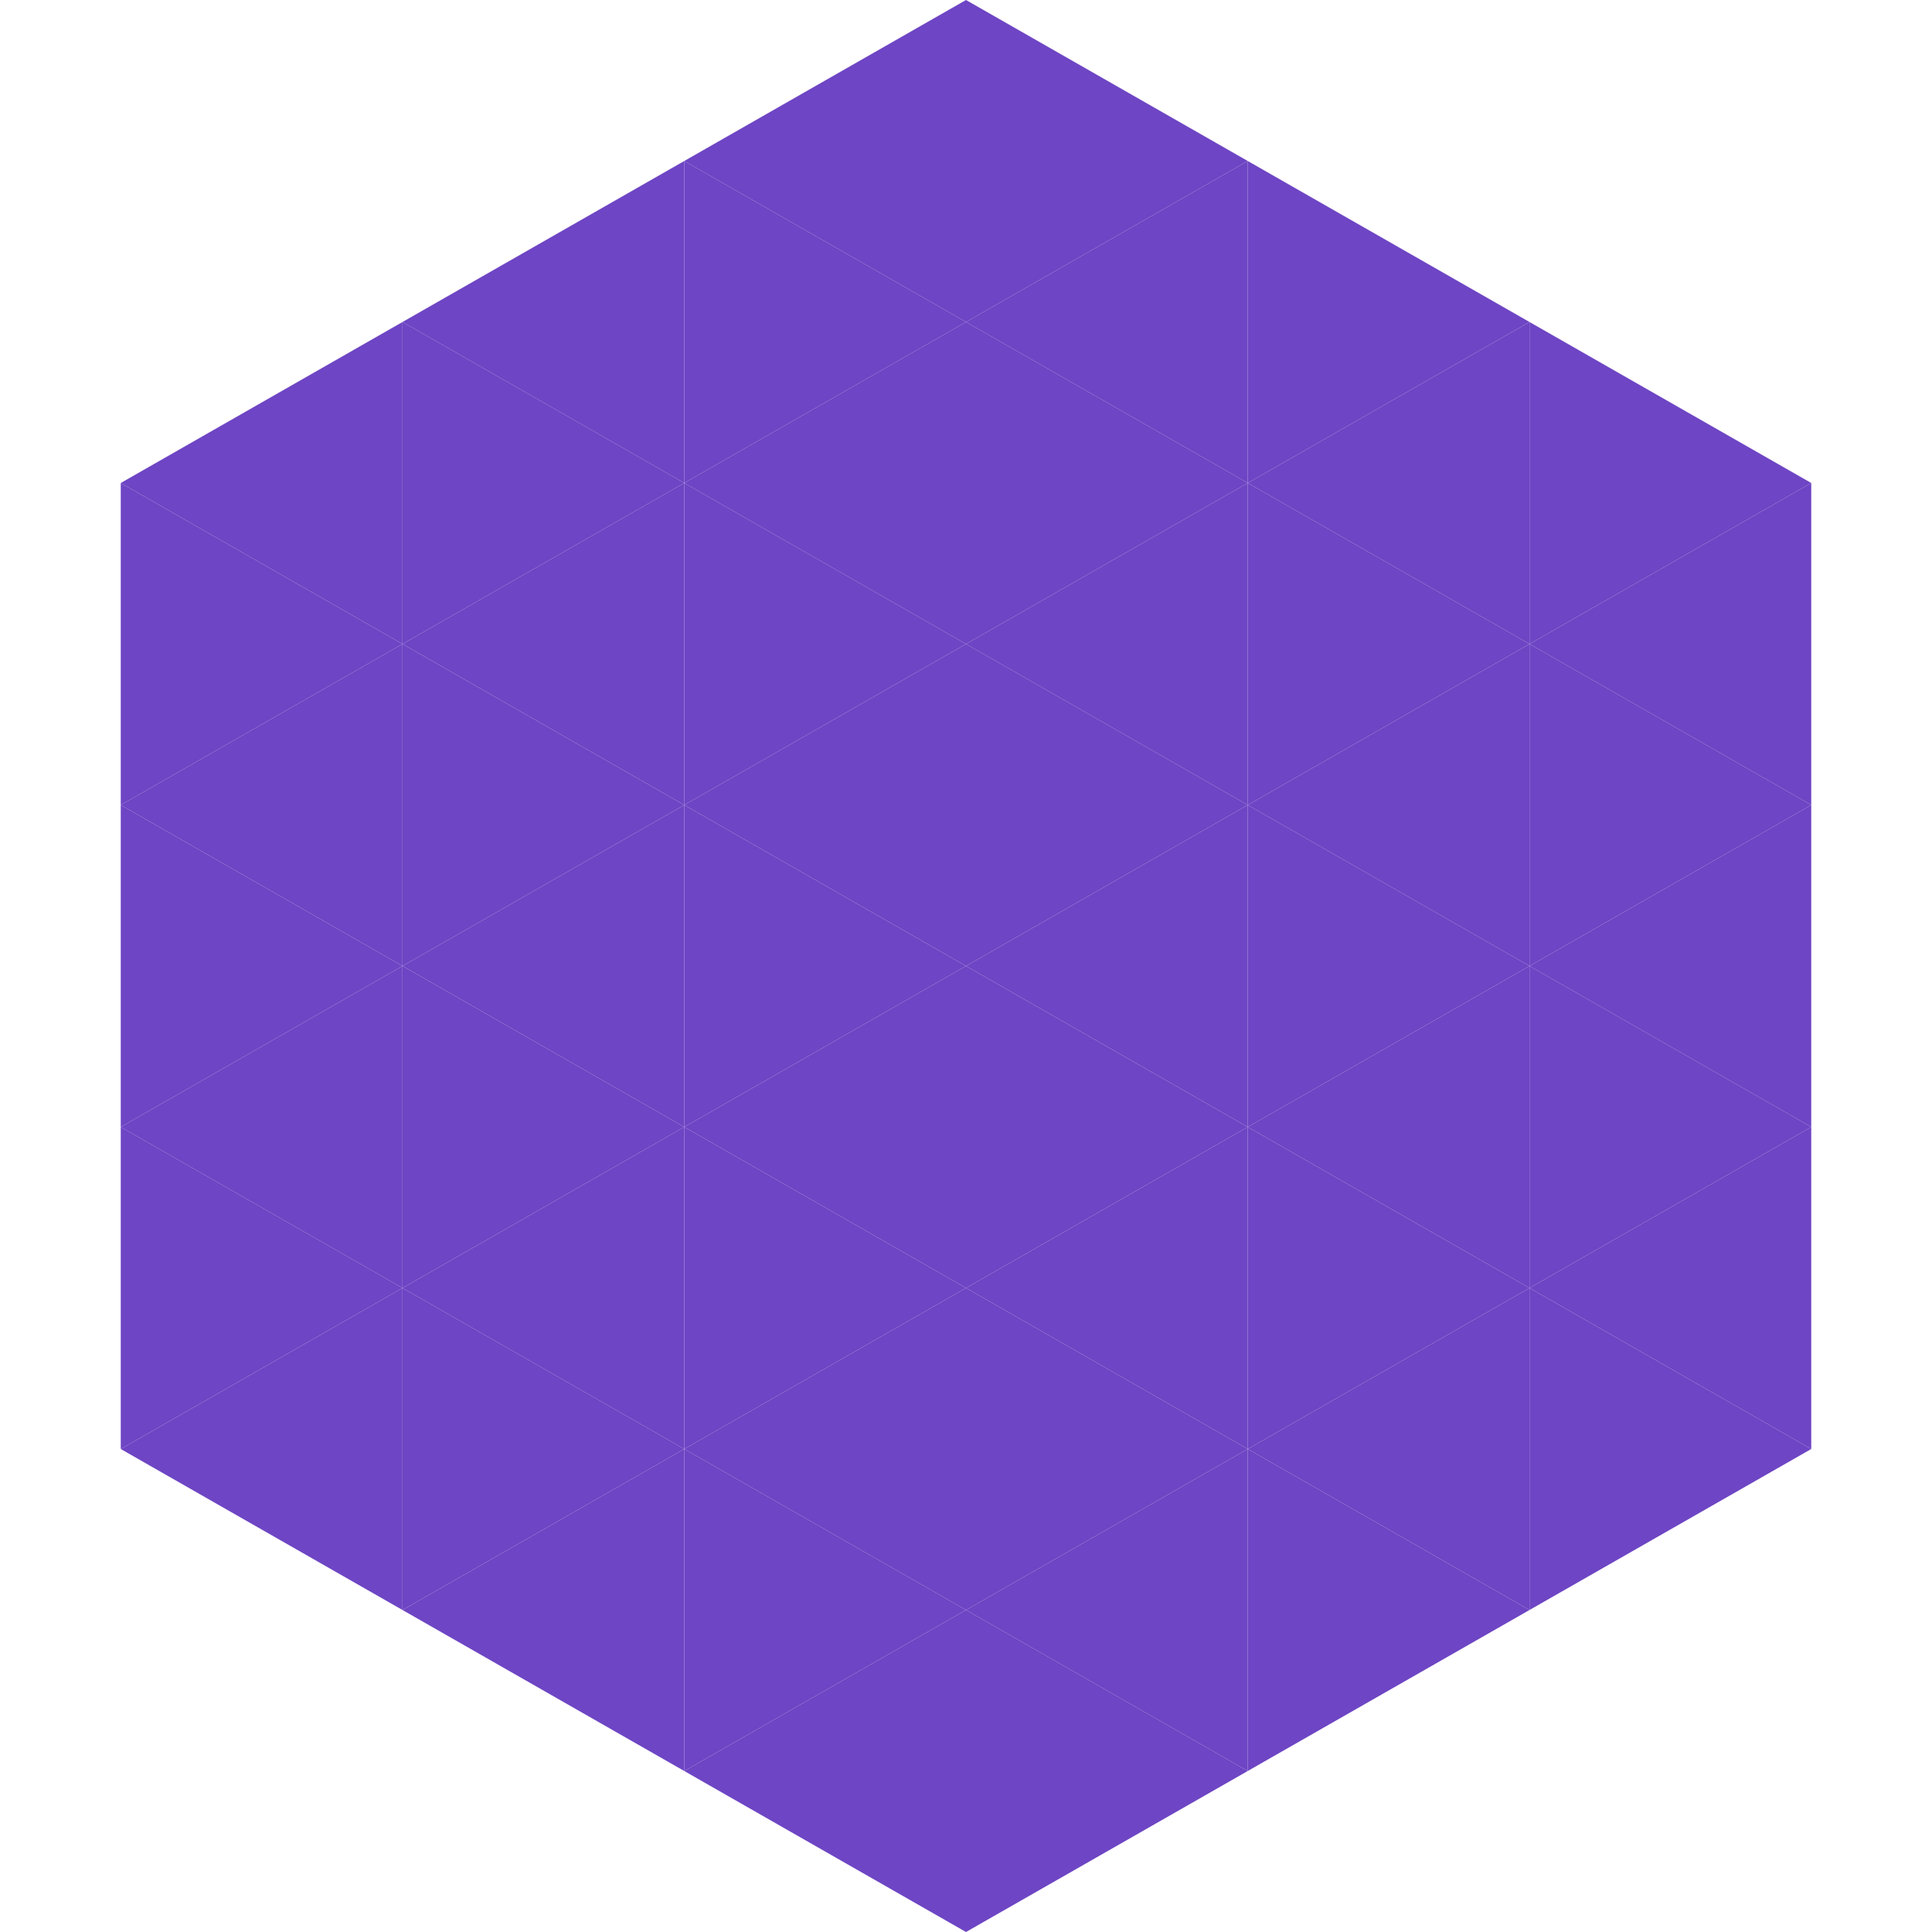 <?xml version="1.0"?>
<!-- Generated by SVGo -->
<svg width="240" height="240"
     xmlns="http://www.w3.org/2000/svg"
     xmlns:xlink="http://www.w3.org/1999/xlink">
<polygon points="50,40 15,60 50,80" style="fill:rgb(110,69,196)" />
<polygon points="190,40 225,60 190,80" style="fill:rgb(110,69,196)" />
<polygon points="15,60 50,80 15,100" style="fill:rgb(110,69,196)" />
<polygon points="225,60 190,80 225,100" style="fill:rgb(110,69,196)" />
<polygon points="50,80 15,100 50,120" style="fill:rgb(110,69,196)" />
<polygon points="190,80 225,100 190,120" style="fill:rgb(110,69,196)" />
<polygon points="15,100 50,120 15,140" style="fill:rgb(110,69,196)" />
<polygon points="225,100 190,120 225,140" style="fill:rgb(110,69,196)" />
<polygon points="50,120 15,140 50,160" style="fill:rgb(110,69,196)" />
<polygon points="190,120 225,140 190,160" style="fill:rgb(110,69,196)" />
<polygon points="15,140 50,160 15,180" style="fill:rgb(110,69,196)" />
<polygon points="225,140 190,160 225,180" style="fill:rgb(110,69,196)" />
<polygon points="50,160 15,180 50,200" style="fill:rgb(110,69,196)" />
<polygon points="190,160 225,180 190,200" style="fill:rgb(110,69,196)" />
<polygon points="15,180 50,200 15,220" style="fill:rgb(255,255,255); fill-opacity:0" />
<polygon points="225,180 190,200 225,220" style="fill:rgb(255,255,255); fill-opacity:0" />
<polygon points="50,0 85,20 50,40" style="fill:rgb(255,255,255); fill-opacity:0" />
<polygon points="190,0 155,20 190,40" style="fill:rgb(255,255,255); fill-opacity:0" />
<polygon points="85,20 50,40 85,60" style="fill:rgb(110,69,196)" />
<polygon points="155,20 190,40 155,60" style="fill:rgb(110,69,196)" />
<polygon points="50,40 85,60 50,80" style="fill:rgb(110,69,196)" />
<polygon points="190,40 155,60 190,80" style="fill:rgb(110,69,196)" />
<polygon points="85,60 50,80 85,100" style="fill:rgb(110,69,196)" />
<polygon points="155,60 190,80 155,100" style="fill:rgb(110,69,196)" />
<polygon points="50,80 85,100 50,120" style="fill:rgb(110,69,196)" />
<polygon points="190,80 155,100 190,120" style="fill:rgb(110,69,196)" />
<polygon points="85,100 50,120 85,140" style="fill:rgb(110,69,196)" />
<polygon points="155,100 190,120 155,140" style="fill:rgb(110,69,196)" />
<polygon points="50,120 85,140 50,160" style="fill:rgb(110,69,196)" />
<polygon points="190,120 155,140 190,160" style="fill:rgb(110,69,196)" />
<polygon points="85,140 50,160 85,180" style="fill:rgb(110,69,196)" />
<polygon points="155,140 190,160 155,180" style="fill:rgb(110,69,196)" />
<polygon points="50,160 85,180 50,200" style="fill:rgb(110,69,196)" />
<polygon points="190,160 155,180 190,200" style="fill:rgb(110,69,196)" />
<polygon points="85,180 50,200 85,220" style="fill:rgb(110,69,196)" />
<polygon points="155,180 190,200 155,220" style="fill:rgb(110,69,196)" />
<polygon points="120,0 85,20 120,40" style="fill:rgb(110,69,196)" />
<polygon points="120,0 155,20 120,40" style="fill:rgb(110,69,196)" />
<polygon points="85,20 120,40 85,60" style="fill:rgb(110,69,196)" />
<polygon points="155,20 120,40 155,60" style="fill:rgb(110,69,196)" />
<polygon points="120,40 85,60 120,80" style="fill:rgb(110,69,196)" />
<polygon points="120,40 155,60 120,80" style="fill:rgb(110,69,196)" />
<polygon points="85,60 120,80 85,100" style="fill:rgb(110,69,196)" />
<polygon points="155,60 120,80 155,100" style="fill:rgb(110,69,196)" />
<polygon points="120,80 85,100 120,120" style="fill:rgb(110,69,196)" />
<polygon points="120,80 155,100 120,120" style="fill:rgb(110,69,196)" />
<polygon points="85,100 120,120 85,140" style="fill:rgb(110,69,196)" />
<polygon points="155,100 120,120 155,140" style="fill:rgb(110,69,196)" />
<polygon points="120,120 85,140 120,160" style="fill:rgb(110,69,196)" />
<polygon points="120,120 155,140 120,160" style="fill:rgb(110,69,196)" />
<polygon points="85,140 120,160 85,180" style="fill:rgb(110,69,196)" />
<polygon points="155,140 120,160 155,180" style="fill:rgb(110,69,196)" />
<polygon points="120,160 85,180 120,200" style="fill:rgb(110,69,196)" />
<polygon points="120,160 155,180 120,200" style="fill:rgb(110,69,196)" />
<polygon points="85,180 120,200 85,220" style="fill:rgb(110,69,196)" />
<polygon points="155,180 120,200 155,220" style="fill:rgb(110,69,196)" />
<polygon points="120,200 85,220 120,240" style="fill:rgb(110,69,196)" />
<polygon points="120,200 155,220 120,240" style="fill:rgb(110,69,196)" />
<polygon points="85,220 120,240 85,260" style="fill:rgb(255,255,255); fill-opacity:0" />
<polygon points="155,220 120,240 155,260" style="fill:rgb(255,255,255); fill-opacity:0" />
</svg>
